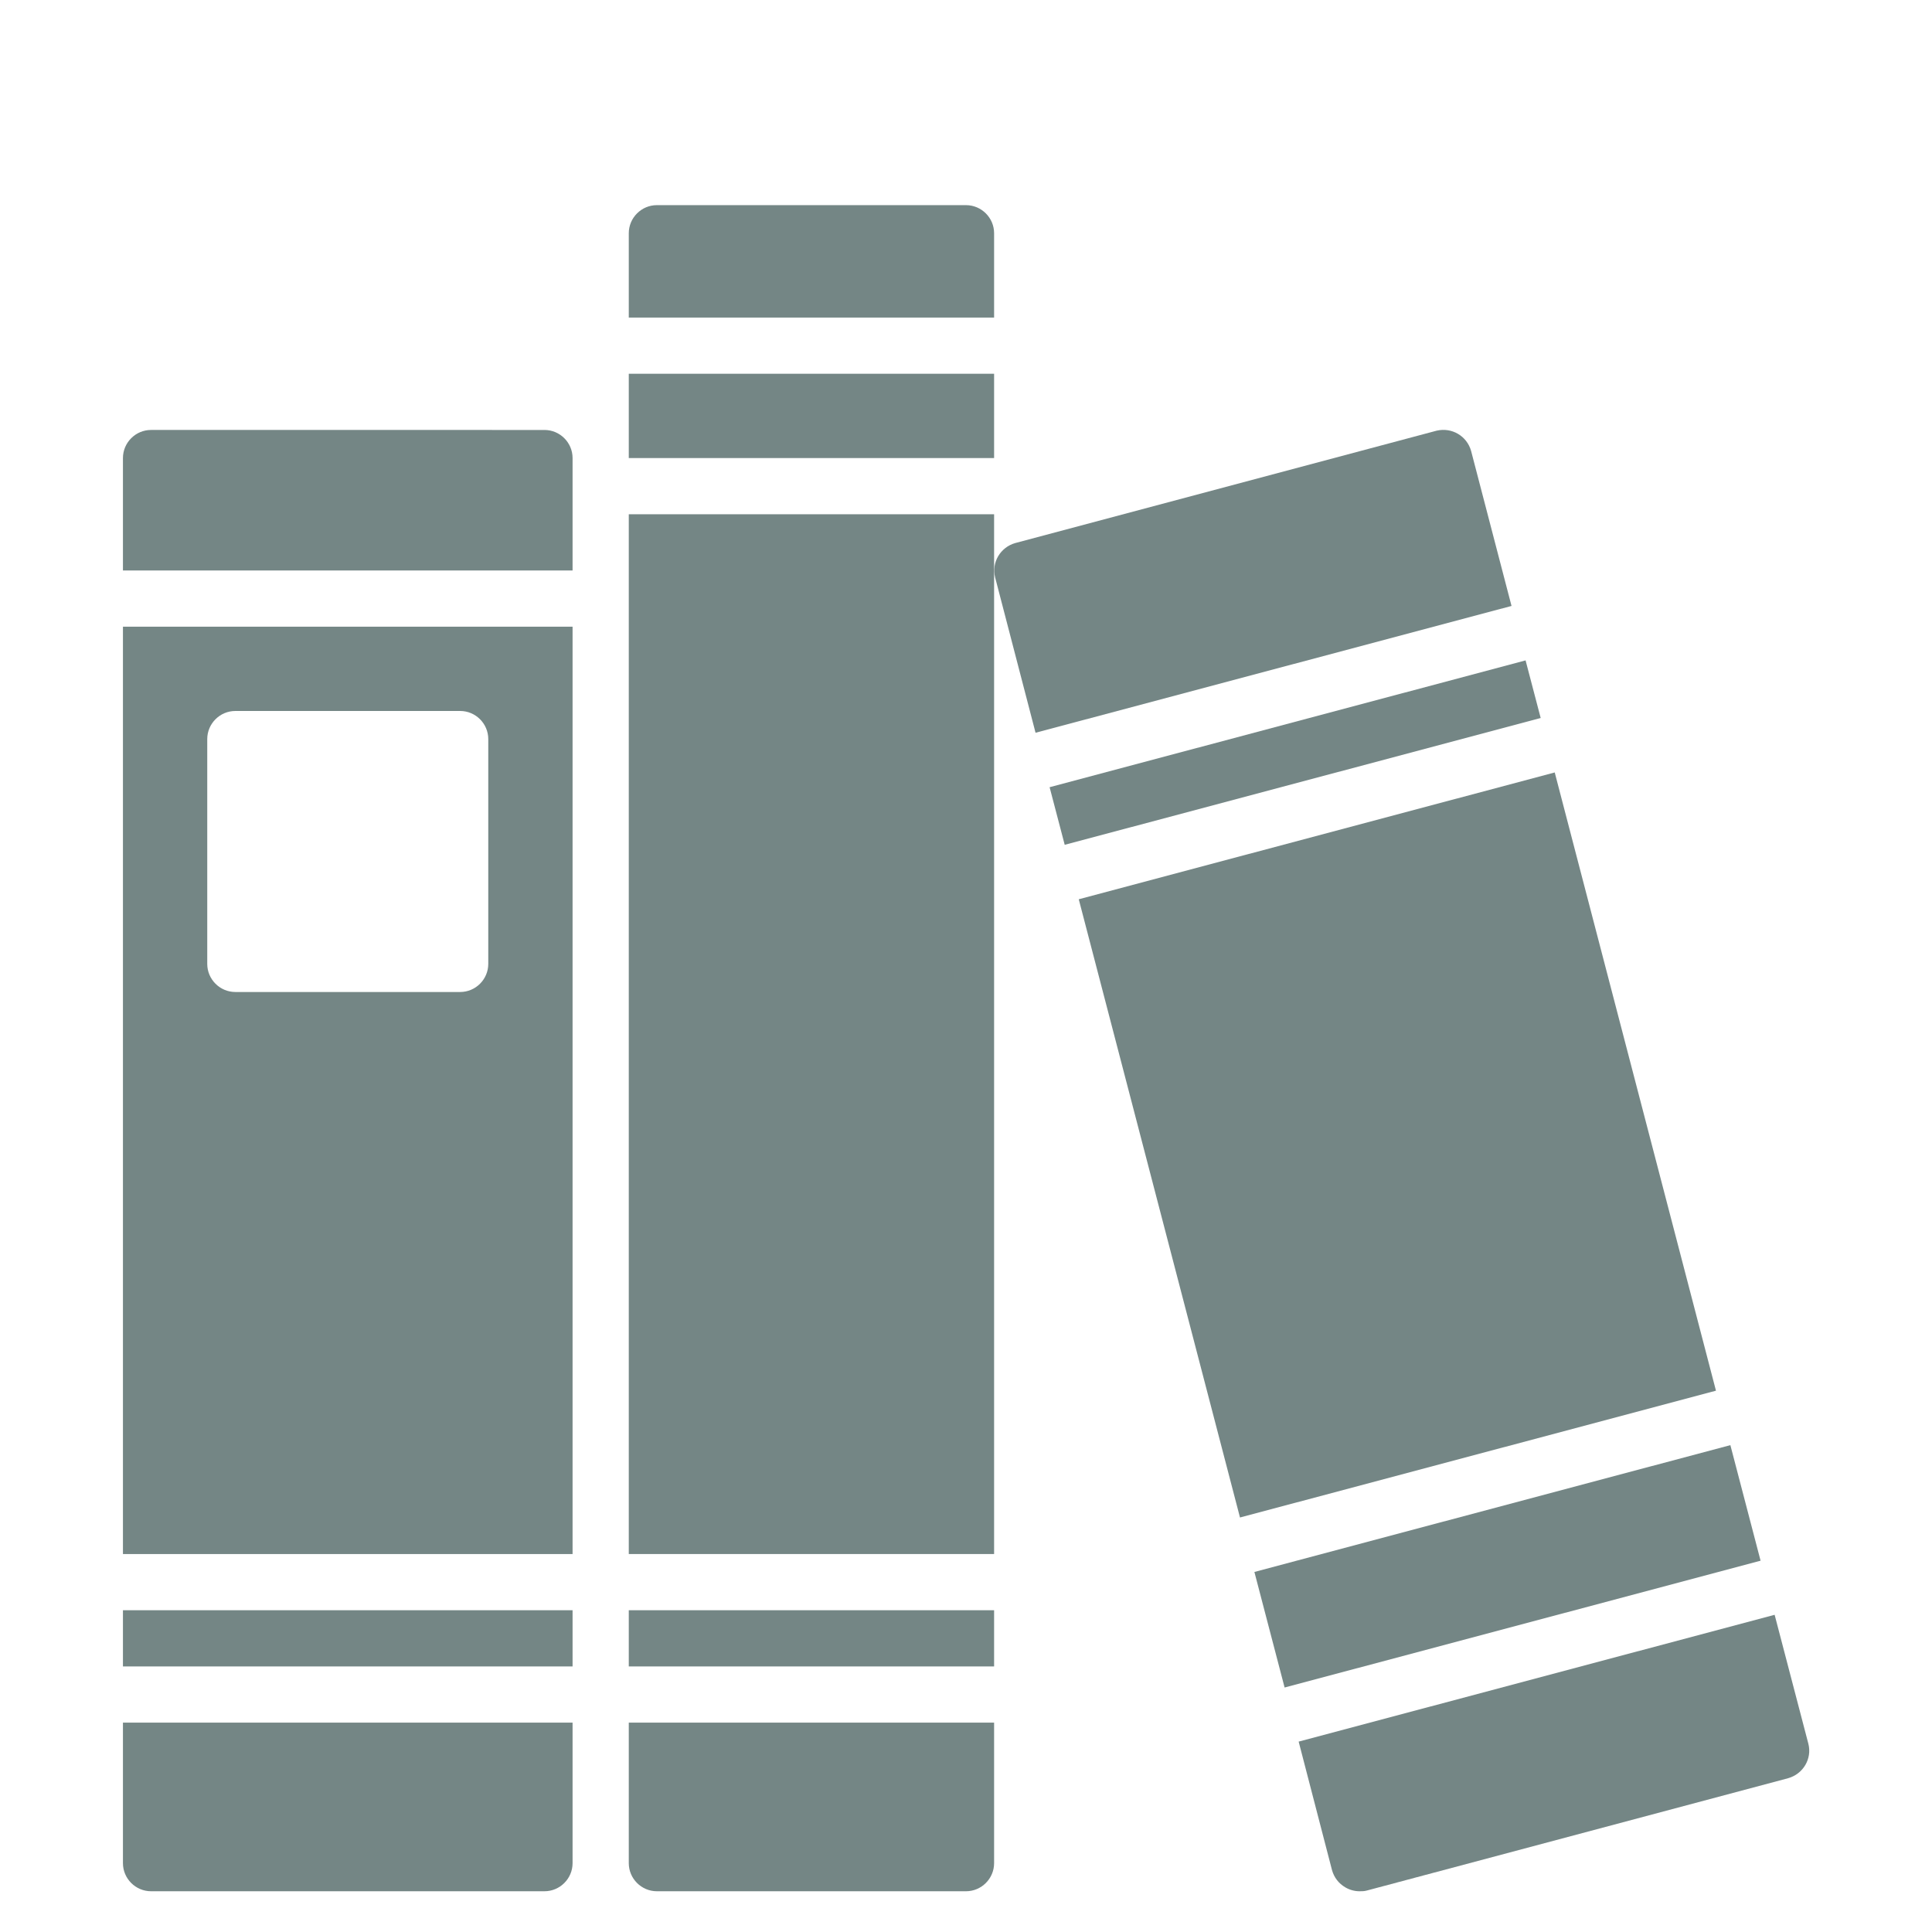 <?xml version="1.0" encoding="UTF-8"?>
<svg id="Layer_1" xmlns="http://www.w3.org/2000/svg" viewBox="0 0 55 55">
  <defs>
    <style>
      .cls-1 {
        fill: #748685;
        stroke-width: 0px;
      }
    </style>
  </defs>
  <path class="cls-1" d="M16.3,16.24v-3.2c0-.44-.36-.8-.8-.8H4.3c-.44,0-.8.36-.8.8v3.2h12.8Z" />
  <path class="cls-1" d="M3.5,17.84v26.4h12.8v-26.4H3.5ZM13.1,28.24h-6.4c-.44,0-.8-.36-.8-.8v-6.4c0-.44.36-.8.8-.8h6.4c.44,0,.8.36.8.8v6.4c0,.44-.36.8-.8.8Z" />
  <path class="cls-1" d="M3.5,49.04v4c0,.44.36.8.8.8h11.2c.44,0,.8-.36.8-.8v-4H3.5Z" />
  <path class="cls-1" d="M3.5,45.84h12.8v1.6H3.5v-1.6Z" />
  <path class="cls-1" d="M17.9,45.84h10.4v1.6h-10.4v-1.6Z" />
  <path class="cls-1" d="M28.3,9.04v-2.4c0-.44-.36-.8-.8-.8h-8.8c-.44,0-.8.36-.8.8v2.4h10.4Z" />
  <path class="cls-1" d="M17.9,14.64h10.4v29.6h-10.4V14.64Z" />
  <path class="cls-1" d="M17.9,49.04v4c0,.44.36.8.8.8h8.8c.44,0,.8-.36.8-.8v-4h-10.4Z" />
  <path class="cls-1" d="M17.9,10.64h10.4v2.4h-10.4v-2.4Z" />
  <path class="cls-1" d="M29.88,22.41l.43,1.64,13.55-3.61-.43-1.64-13.55,3.61Z" />
  <path class="cls-1" d="M36.57,48.04l13.55-3.61-.86-3.29-13.55,3.61.86,3.29Z" />
  <path class="cls-1" d="M48.85,39.59l-4.59-17.6-13.55,3.61,4.59,17.6,13.55-3.61Z" />
  <path class="cls-1" d="M29.48,20.86l13.55-3.61-1.15-4.41c-.12-.43-.55-.68-.98-.58l-12,3.2c-.42.12-.68.55-.57.98l1.15,4.42Z" />
  <path class="cls-1" d="M50.52,45.97l-13.55,3.61.95,3.66c.06.21.19.38.38.49.12.07.26.11.4.11.07,0,.14,0,.21-.02l12-3.2c.42-.12.68-.55.57-.98l-.96-3.67Z" />
</svg>